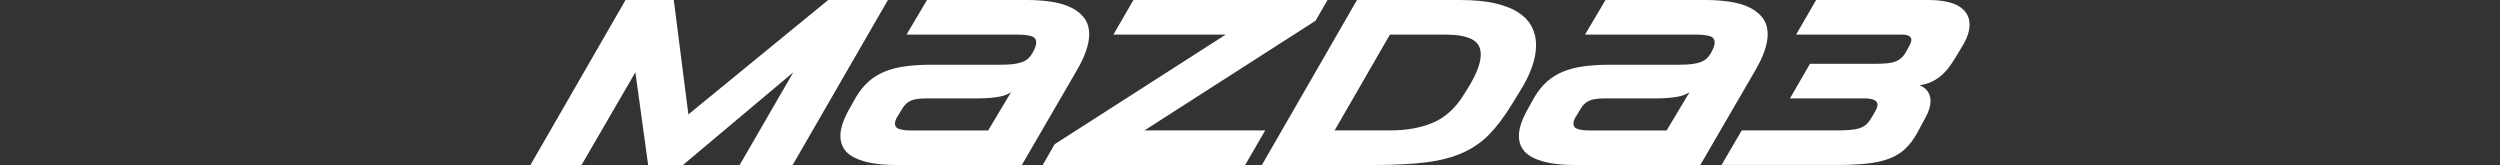 <?xml version="1.0" encoding="utf-8"?>
<!-- Generator: Adobe Illustrator 12.0.1, SVG Export Plug-In . SVG Version: 6.00 Build 51448)  -->
<!DOCTYPE svg PUBLIC "-//W3C//DTD SVG 1.1//EN" "http://www.w3.org/Graphics/SVG/1.1/DTD/svg11.dtd">
<svg  version="1.1" id="レイヤー_1" xmlns="http://www.w3.org/2000/svg" xmlns:xlink="http://www.w3.org/1999/xlink" width="500" height="33" viewBox="0 0 500 33"
	 overflow="visible" enable-background="new 0 0 500 33" xml:space="preserve">
<rect x="0" y="0" width="500" height="33" fill="#333333" stroke="none"/>
<g>
	<polyline fill="#FFFFFF" points="125.108,0.005 134.756,0.005 137.676,22.879 165.633,0.005 177.583,0.005 158.528,33 147.93,33 
		158.663,14.456 136.589,33 129.627,33 127.08,14.456 116.305,33 106.087,33 125.108,0.005 	"/>
	<path fill="#FFFFFF" d="M171.185,19.443c0.726-1.223,1.544-2.25,2.476-3.083c0.926-0.832,1.982-1.499,3.176-2.001
		c1.192-0.5,2.565-0.863,4.121-1.082c1.556-0.218,3.335-0.332,5.342-0.332h13.885c1.035,0,1.896-0.046,2.587-0.14
		c0.691-0.095,1.271-0.236,1.743-0.425c0.474-0.187,0.854-0.422,1.151-0.705c0.3-0.283,0.558-0.613,0.778-0.989
		c0.533-0.912,0.798-1.632,0.798-2.165c0-0.691-0.351-1.13-1.06-1.319c-0.706-0.189-1.604-0.283-2.708-0.283h-22.168L185.405,0
		h20.003c1.666,0,3.245,0.11,4.752,0.329c1.513,0.221,2.824,0.597,3.955,1.13c1.127,0.535,2.029,1.24,2.709,2.119
		c0.672,0.879,1.014,1.976,1.014,3.294c0,0.942-0.2,2.009-0.594,3.201c-0.394,1.192-1.032,2.542-1.906,4.048l-10.967,18.874h-25.279
		c-3.39,0-6.074-0.462-8.047-1.388c-1.977-0.928-2.966-2.41-2.966-4.446c0-1.539,0.658-3.435,1.977-5.698L171.185,19.443
		 M197.635,26.081l4.565-7.627c-0.313,0.188-0.657,0.362-1.035,0.521c-0.381,0.157-0.832,0.284-1.366,0.375
		c-0.535,0.1-1.161,0.174-1.882,0.235c-0.724,0.062-1.583,0.097-2.588,0.097H185.3c-1.44,0-2.5,0.157-3.178,0.471
		c-0.674,0.313-1.218,0.816-1.625,1.506l-0.892,1.462c-0.409,0.597-0.61,1.131-0.61,1.603c0,0.533,0.287,0.895,0.871,1.084
		c0.579,0.188,1.37,0.282,2.375,0.282h15.394V26.081L197.635,26.081z"/>
	<polyline fill="#FFFFFF" points="210.911,28.855 245.13,6.924 222.68,6.924 226.68,0.005 265.511,0.005 263.109,4.146 
		228.89,26.081 253.036,26.081 249.036,33 208.555,33 210.911,28.855 	"/>
	<path fill="#FFFFFF" d="M271.394,0.005h20.711c2.761,0,5.097,0.228,7.011,0.682c1.92,0.456,3.474,1.082,4.662,1.883
		c1.19,0.799,2.063,1.75,2.61,2.848c0.552,1.099,0.829,2.292,0.829,3.578c0,1.411-0.28,2.886-0.829,4.424
		c-0.544,1.539-1.321,3.107-2.329,4.707l-1.646,2.684c-1.479,2.416-2.969,4.405-4.475,5.979c-1.502,1.563-3.287,2.813-5.342,3.74
		c-2.052,0.93-4.492,1.57-7.32,1.93c-2.823,0.355-6.308,0.54-10.451,0.54h-22.446L271.394,0.005 M278.029,26.081
		c3.298,0,6.16-0.521,8.598-1.556c2.426-1.033,4.478-2.901,6.139-5.596l0.797-1.275c0.912-1.471,1.57-2.759,1.98-3.858
		c0.412-1.099,0.609-2.055,0.609-2.871c0-1.475-0.609-2.51-1.84-3.107c-1.222-0.597-2.919-0.895-5.08-0.895h-11.25L266.925,26.08
		L278.029,26.081L278.029,26.081z"/>
	<path fill="#FFFFFF" d="M306.88,19.443c0.724-1.223,1.544-2.25,2.474-3.083c0.924-0.832,1.983-1.499,3.176-2.001
		c1.194-0.5,2.565-0.863,4.123-1.082c1.555-0.218,3.334-0.332,5.346-0.332h13.886c1.036,0,1.896-0.046,2.586-0.14
		c0.688-0.095,1.271-0.236,1.741-0.425c0.474-0.187,0.854-0.422,1.15-0.705c0.297-0.283,0.563-0.613,0.778-0.989
		c0.534-0.912,0.797-1.632,0.797-2.165c0-0.691-0.346-1.13-1.057-1.319c-0.705-0.189-1.607-0.283-2.704-0.283h-22.172L321.101,0
		h20.003c1.668,0,3.244,0.11,4.756,0.329c1.51,0.221,2.827,0.597,3.957,1.13c1.123,0.535,2.028,1.24,2.707,2.119
		c0.67,0.879,1.012,1.976,1.012,3.294c0,0.942-0.199,2.009-0.592,3.201c-0.396,1.192-1.031,2.542-1.908,4.048l-10.971,18.874
		h-25.273c-3.391,0-6.075-0.462-8.047-1.388c-1.979-0.928-2.969-2.41-2.969-4.446c0-1.539,0.658-3.435,1.978-5.698L306.88,19.443
		 M333.332,26.081l4.563-7.627c-0.313,0.188-0.655,0.362-1.036,0.521c-0.375,0.157-0.83,0.284-1.361,0.375
		c-0.535,0.1-1.164,0.174-1.885,0.235c-0.719,0.062-1.582,0.097-2.588,0.097h-10.027c-1.44,0-2.5,0.157-3.18,0.471
		c-0.677,0.313-1.218,0.816-1.623,1.506l-0.893,1.462c-0.408,0.597-0.613,1.131-0.613,1.603c0,0.533,0.289,0.895,0.87,1.084
		c0.582,0.188,1.373,0.282,2.378,0.282h15.396L333.332,26.081L333.332,26.081z"/>
	<path fill="#FFFFFF" d="M348.349,26.081h18.782c1.13,0,2.086-0.028,2.87-0.095c0.778-0.063,1.448-0.188,2-0.379
		c0.549-0.188,1.003-0.463,1.366-0.822c0.353-0.36,0.711-0.838,1.056-1.436l0.563-0.988c0.346-0.596,0.521-1.067,0.521-1.41
		c0-0.852-0.882-1.271-2.64-1.271h-14.873l3.998-6.923h13.183c0.878,0,1.64-0.032,2.282-0.094c0.645-0.062,1.201-0.189,1.673-0.377
		c0.468-0.189,0.877-0.447,1.221-0.777c0.347-0.329,0.663-0.76,0.944-1.293l0.563-1.035c0.44-0.753,0.525-1.317,0.262-1.695
		c-0.271-0.376-0.811-0.565-1.623-0.565H359.22L363.226,0h22.354c2.854,0,4.955,0.44,6.309,1.318c1.35,0.879,2.023,2.07,2.023,3.577
		c0,1.318-0.471,2.745-1.416,4.283l-1.36,2.259c-0.378,0.627-0.785,1.249-1.226,1.859c-0.438,0.611-0.951,1.176-1.533,1.694
		c-0.579,0.519-1.229,0.958-1.95,1.319c-0.726,0.361-1.554,0.603-2.494,0.729c1.442,0.629,2.168,1.681,2.168,3.149
		c0,1.004-0.313,2.069-0.942,3.197l-1.689,3.154c-0.725,1.314-1.542,2.398-2.446,3.244c-0.914,0.852-2.003,1.509-3.271,1.979
		c-1.271,0.473-2.764,0.791-4.475,0.967c-1.709,0.172-3.709,0.263-6.002,0.263h-22.968L348.349,26.081"/>
</g>
</svg>
